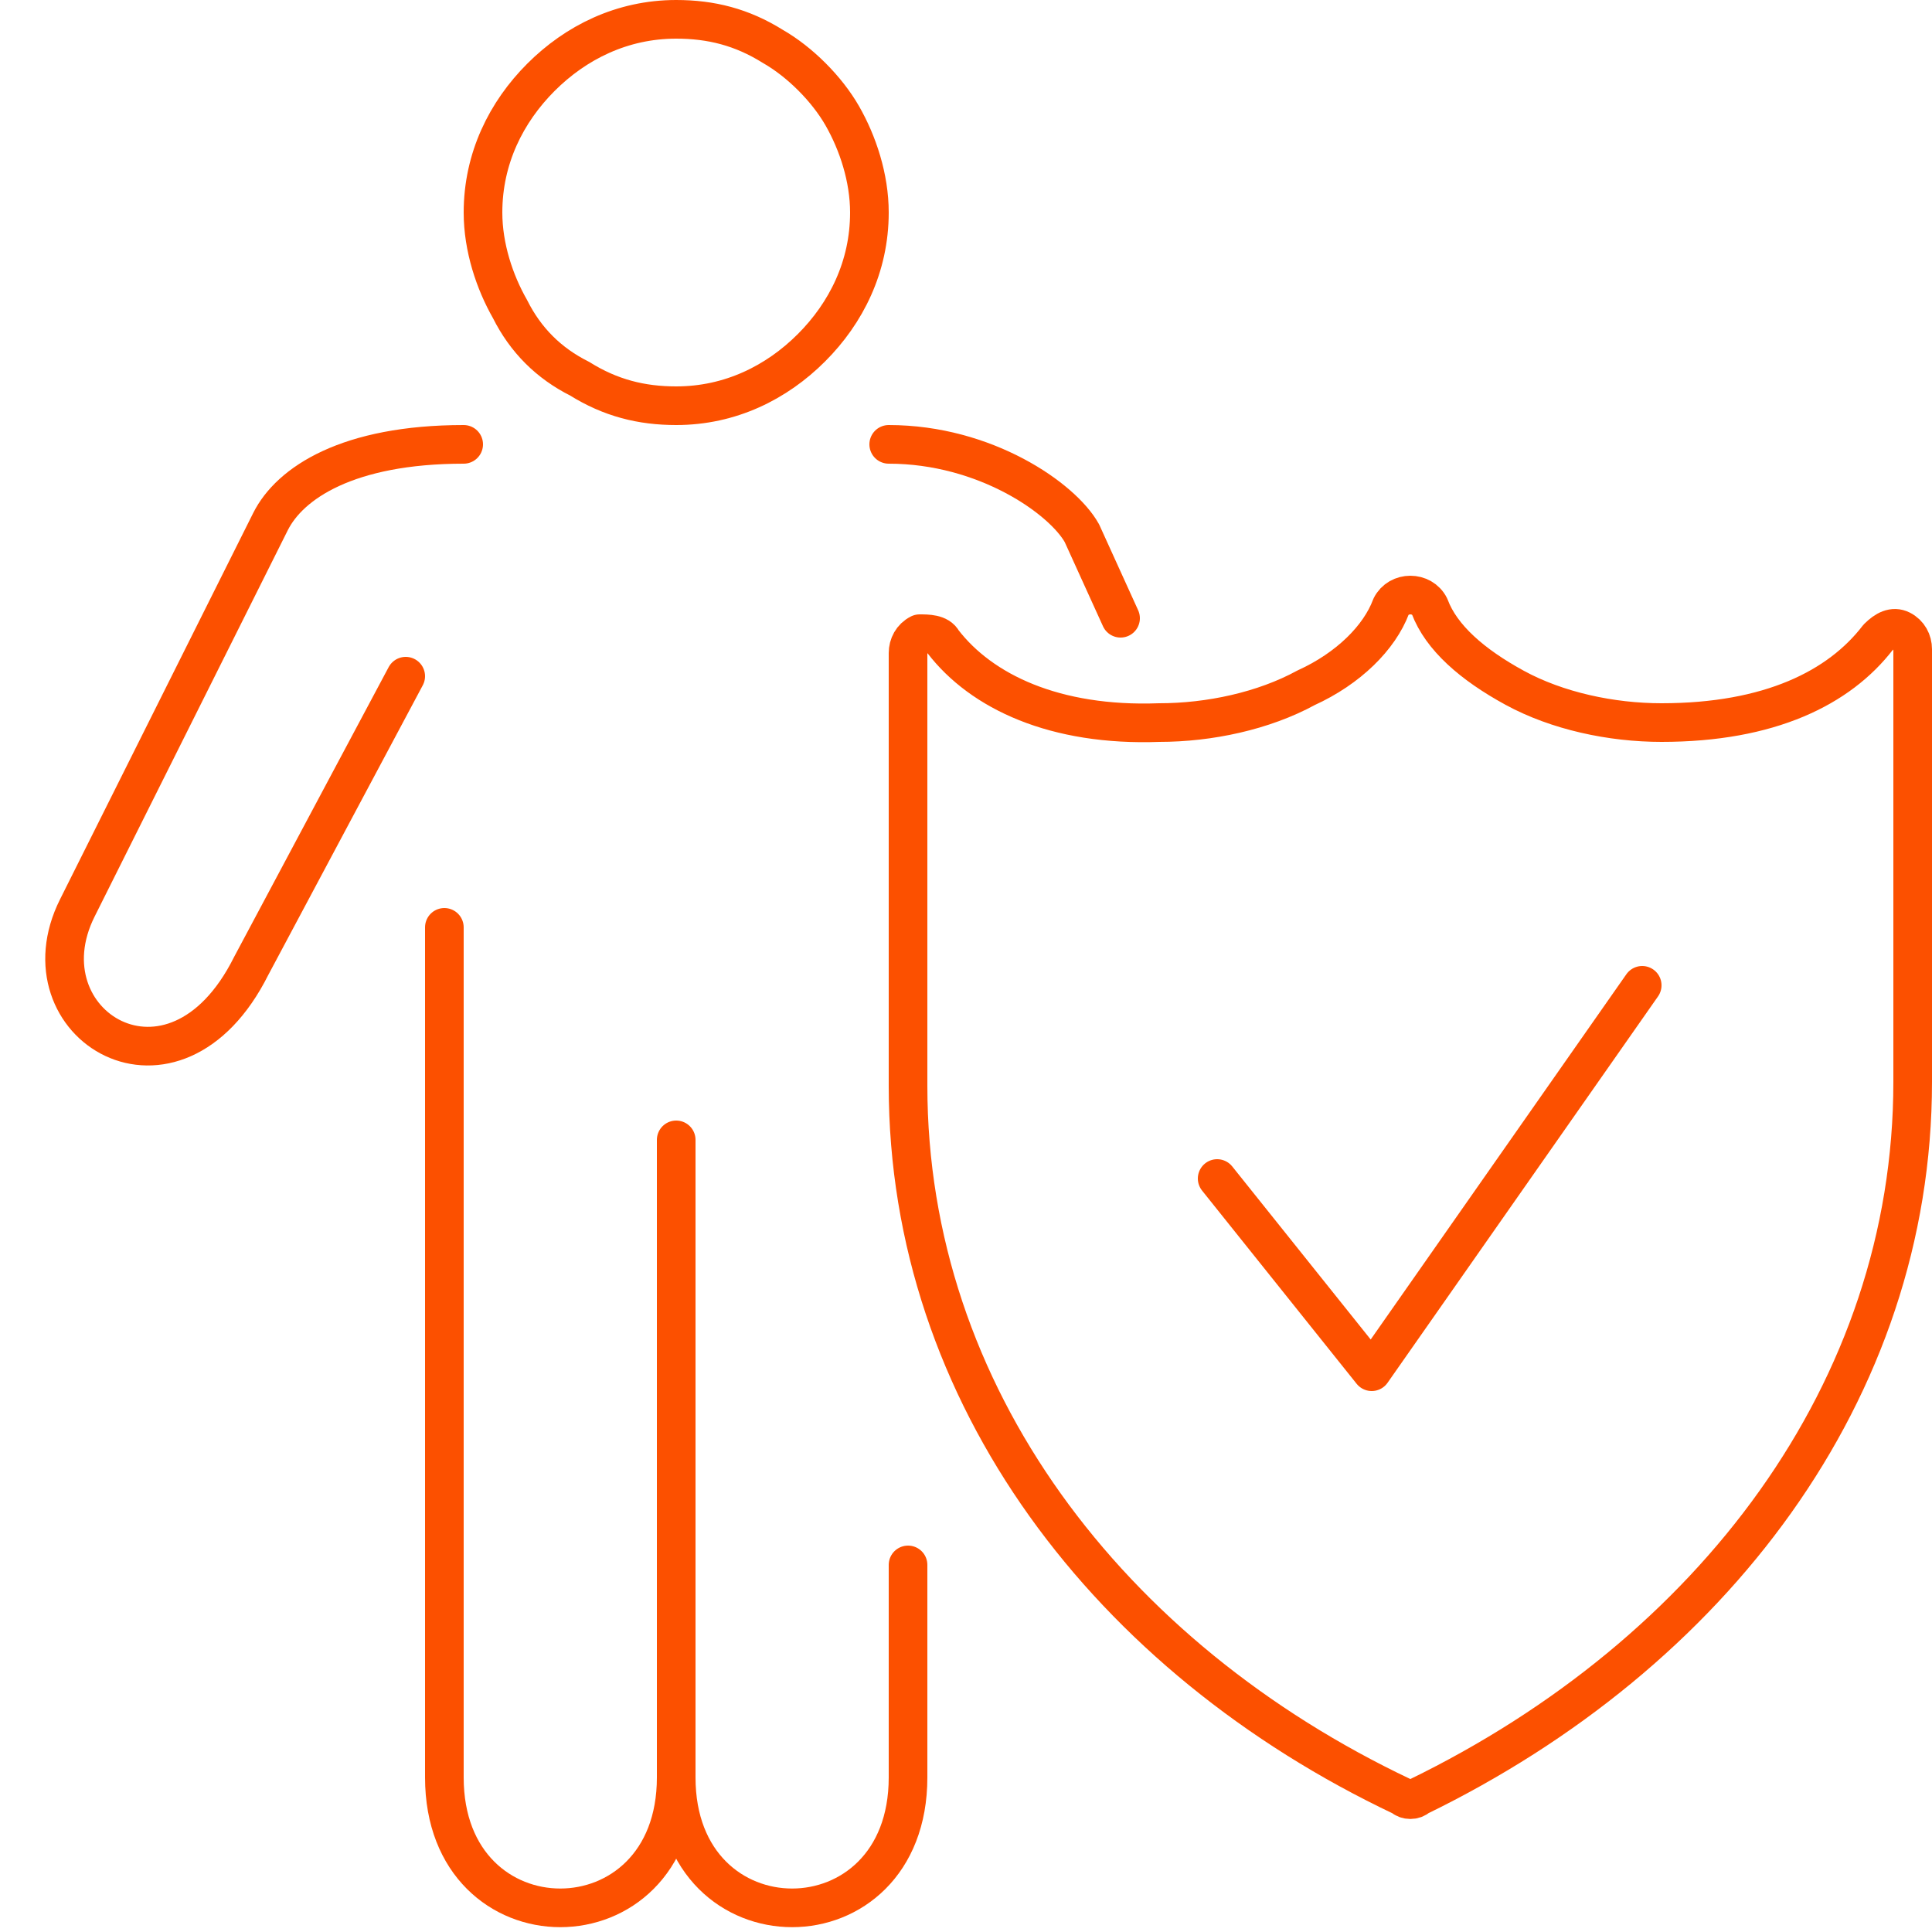 <?xml version="1.0" encoding="utf-8"?>
<!-- Generator: Adobe Illustrator 28.3.0, SVG Export Plug-In . SVG Version: 6.00 Build 0)  -->
<svg version="1.1" id="Ebene_1" xmlns="http://www.w3.org/2000/svg" xmlns:xlink="http://www.w3.org/1999/xlink" x="0px" y="0px"
	 viewBox="0 0 50 50" style="enable-background:new 0 0 50 50;" xml:space="preserve">
<style type="text/css">
	.st0{fill:none;stroke:#FC5000;stroke-linecap:round;stroke-linejoin:round;}
</style>
<path class="st0" d="M15,9.8L15,9.8c0.8,0.5,1.6,0.7,2.5,0.7c1.4,0,2.6-0.6,3.5-1.5c0.9-0.9,1.5-2.1,1.5-3.5c0-0.9-0.3-1.8-0.7-2.5
	l0,0c-0.4-0.7-1.1-1.4-1.8-1.8l0,0v0c-0.8-0.5-1.6-0.7-2.5-0.7 M15,9.8L15,9.8 M15,9.8L15,9.8 M15,9.8c-0.8-0.4-1.4-1-1.8-1.8
	c-0.4-0.7-0.7-1.6-0.7-2.5c0-1.4,0.6-2.6,1.5-3.5 M14,2 M15,9.8 M14,2c0.9-0.9,2.1-1.5,3.5-1.5"/>
<path class="st0" d="M17.5,29.5V46c0,4.5-6,4.5-6,0V24"/>
<path class="st0" d="M10.5,17.5l-4,7.5c-2,4-6,1.5-4.5-1.5l5-10c0.5-1,2-2,5-2"/>
<path class="st0" d="M23,11.5c2.5,0,4.5,1.4,5,2.3l1,2.2"/>
<path class="st0" d="M23.5,40.5c0,0.2,0,5.3,0,5.5c0,4.5-6,4.5-6,0"/>
<path class="st0" d="M24.4,16.6c-0.1-0.2-0.4-0.2-0.6-0.2c-0.2,0.1-0.3,0.3-0.3,0.5c0,2,0,3.8,0,5.6v0c0,1.8,0,3.6,0,5.6
	c0,8,5.2,14.8,12.8,18.4c0.1,0.1,0.3,0.1,0.4,0C44.3,42.8,49.5,36,49.5,28c0-2,0-3.8,0-5.6v0c0-1.8,0-3.6,0-5.6
	c0-0.2-0.1-0.4-0.3-0.5c-0.2-0.1-0.4,0-0.6,0.2c-1,1.3-2.8,2.2-5.6,2.2c-1.3,0-2.7-0.3-3.8-0.9c-1.1-0.6-1.9-1.3-2.2-2.1
	c-0.1-0.2-0.3-0.3-0.5-0.3c-0.2,0-0.4,0.1-0.5,0.3c-0.3,0.8-1.1,1.6-2.2,2.1c-1.1,0.6-2.5,0.9-3.8,0.9
	C27.3,18.8,25.4,17.9,24.4,16.6z"/>
<path class="st0" d="M31.5,30.5l4,5l7-10"/>
</svg>
